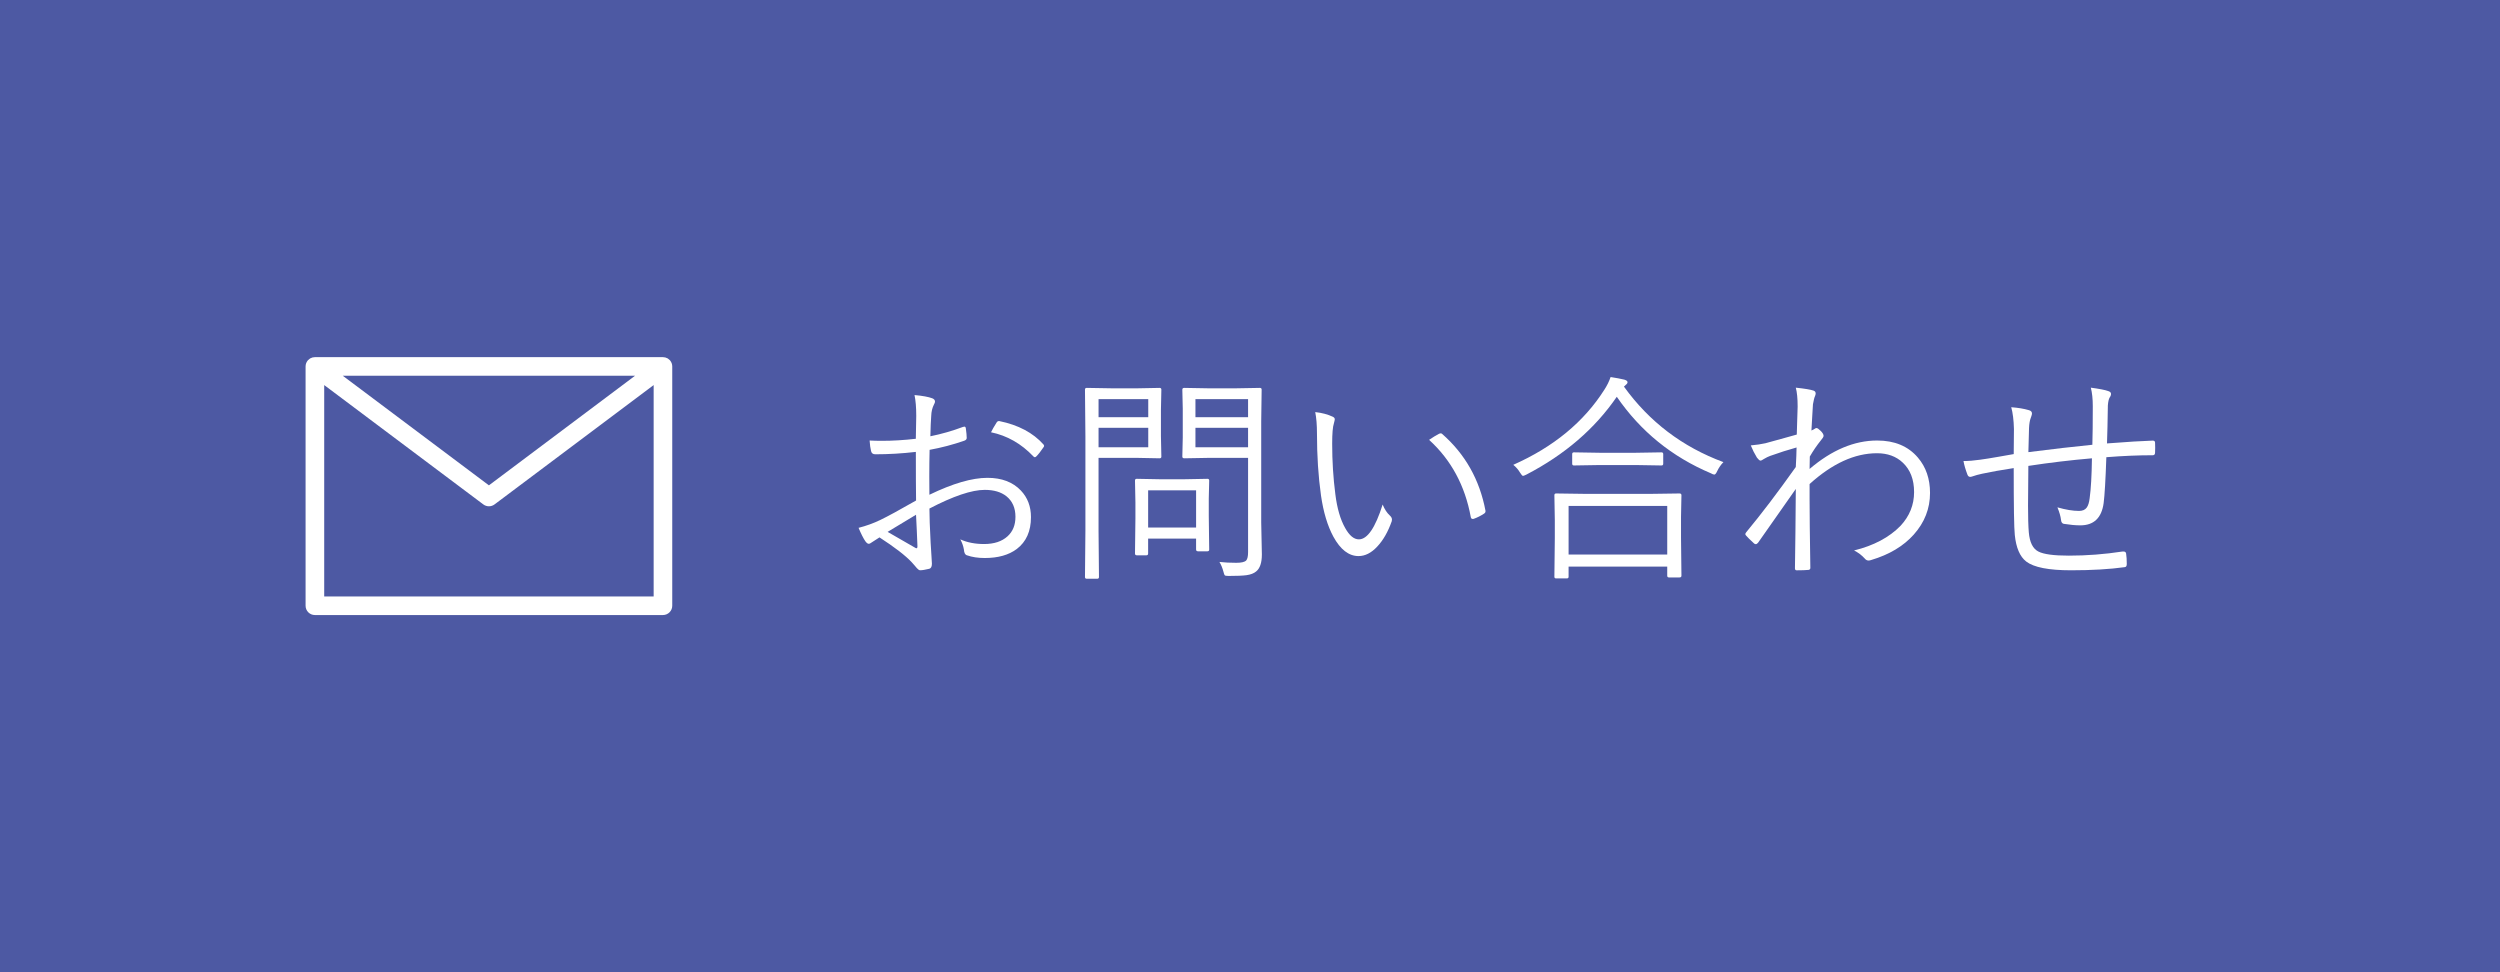 <?xml version="1.0" encoding="UTF-8"?><svg id="_レイヤー_2" xmlns="http://www.w3.org/2000/svg" viewBox="0 0 180 70"><defs><style>.cls-1{fill-rule:evenodd;stroke:#fff;stroke-linecap:round;stroke-linejoin:round;stroke-width:.4px;}.cls-1,.cls-2{fill:#fff;}.cls-3{fill:#4d59a3;}.cls-3,.cls-2{stroke-width:0px;}</style></defs><g id="header"><rect class="cls-3" width="180" height="70"/><path class="cls-2" d="M65.939,31.592c.021-.823.031-1.372.031-1.648,0-.609-.042-1.109-.125-1.5.578.052,1.005.13,1.281.234.13.052.195.133.195.242,0,.047-.026.117-.078.211-.12.234-.186.505-.195.812-.026.318-.047.807-.062,1.469.797-.161,1.578-.385,2.344-.672.047-.016.083-.023.109-.023.057,0,.091.044.102.133.041.302.062.529.062.68,0,.094-.061.162-.18.203-.808.281-1.639.5-2.492.656-.016.599-.023,1.24-.023,1.922,0,.385.002.823.008,1.312,1.677-.812,3.07-1.219,4.18-1.219,1.025,0,1.828.305,2.406.914.484.51.727,1.148.727,1.914,0,1.016-.342,1.781-1.023,2.297-.578.432-1.347.648-2.305.648-.484,0-.912-.065-1.281-.195-.131-.036-.203-.174-.219-.414-.042-.25-.128-.495-.258-.734.489.224,1.06.336,1.711.336.719,0,1.281-.185,1.688-.555.38-.344.57-.812.57-1.406,0-.635-.217-1.127-.648-1.477-.386-.307-.906-.461-1.562-.461-.938,0-2.266.448-3.984,1.344,0,.537.028,1.352.086,2.445.01.271.031.602.062.992.021.271.031.448.031.531,0,.208-.061.331-.18.367-.297.073-.521.109-.672.109-.062,0-.139-.05-.227-.148-.006-.01-.065-.081-.18-.211-.068-.078-.133-.151-.195-.219-.453-.484-1.227-1.081-2.32-1.789-.089.052-.271.169-.547.352-.094.073-.17.109-.227.109-.073,0-.154-.06-.242-.18-.141-.203-.305-.526-.492-.969.552-.141,1.07-.328,1.555-.562.541-.26,1.403-.729,2.586-1.406-.011-.76-.016-1.927-.016-3.5-.984.115-1.959.172-2.922.172-.172,0-.273-.081-.305-.242-.047-.188-.081-.438-.102-.75.281.016.57.023.867.023.786,0,1.606-.049,2.461-.148ZM65.955,37.061c-.104.057-.787.469-2.047,1.234,1.234.714,1.898,1.096,1.992,1.148.031.021.06.031.086.031.047,0,.07-.047.07-.141-.006-.13-.021-.51-.047-1.141-.016-.432-.034-.81-.055-1.133ZM71.354,31.123c.083-.177.211-.401.383-.672.047-.088.104-.133.172-.133h.047c1.364.281,2.422.841,3.172,1.68.031.042.047.078.047.109s-.016.065-.047.102c-.193.287-.365.505-.516.656-.037.037-.07.055-.102.055s-.065-.018-.102-.055c-.875-.922-1.894-1.502-3.055-1.742Z"/><path class="cls-2" d="M83.619,32.873c0,.083-.042.125-.125.125l-1.602-.031h-2.797v5.25l.031,3.328c0,.083-.042.125-.125.125h-.758c-.084,0-.125-.042-.125-.125l.031-3.328v-6.805l-.031-3.359c0-.083.041-.125.125-.125l1.812.031h1.836l1.602-.031c.083,0,.125.042.125.125l-.031,1.469v1.875l.031,1.477ZM82.674,30.037v-1.297h-3.578v1.297h3.578ZM82.674,32.201v-1.398h-3.578v1.398h3.578ZM87.064,39.561c0,.089-.045.133-.133.133h-.672c-.094,0-.141-.044-.141-.133v-.781h-3.453v1.07c0,.089-.042.133-.125.133h-.688c-.089,0-.133-.044-.133-.133l.031-2.539v-1.125l-.031-1.586c0-.083.041-.125.125-.125l1.648.031h1.797l1.648-.031c.083,0,.125.042.125.125l-.031,1.312v1.203l.031,2.445ZM86.119,37.982v-2.68h-3.453v2.68h3.453ZM90.854,39.928c0,.594-.139,1-.414,1.219-.162.135-.391.224-.688.266-.266.036-.698.055-1.297.055-.151,0-.242-.016-.273-.047-.026-.026-.058-.112-.094-.258-.073-.276-.17-.51-.289-.703.375.042.778.062,1.211.062.375,0,.614-.057.719-.172.088-.099.133-.299.133-.602v-6.781h-2.859l-1.734.031c-.094,0-.141-.042-.141-.125l.031-1.383v-2.062l-.031-1.375c0-.083.047-.125.141-.125l1.734.031h1.977l1.734-.031c.083,0,.125.042.125.125l-.031,2.289v7.266l.047,2.32ZM89.861,30.037v-1.297h-3.789v1.297h3.789ZM89.861,32.201v-1.398h-3.789v1.398h3.789Z"/><path class="cls-2" d="M94.697,29.67c.479.052.9.164,1.266.336.094.047.141.107.141.18,0,.042-.021.138-.062.289-.084.25-.125.74-.125,1.469,0,1.25.075,2.461.227,3.633.125,1.016.361,1.831.711,2.445.302.542.63.812.984.812.614,0,1.185-.836,1.711-2.508.141.344.314.609.523.797.099.089.148.185.148.289,0,.037-.006.076-.016.117-.266.76-.615,1.37-1.047,1.828-.422.453-.87.68-1.344.68-.698,0-1.303-.466-1.812-1.398-.422-.781-.719-1.771-.891-2.969-.193-1.37-.289-2.857-.289-4.461,0-.609-.042-1.122-.125-1.539ZM102.893,31.67c.286-.193.521-.336.703-.43.052-.026.099-.039.141-.039.036,0,.067.013.094.039,1.661,1.453,2.703,3.3,3.125,5.539v.039c0,.068-.039.125-.117.172-.229.151-.475.273-.734.367-.021.005-.042.008-.062.008-.084,0-.133-.047-.148-.141-.412-2.255-1.412-4.107-3-5.555Z"/><path class="cls-2" d="M124.088,33.271c-.183.188-.331.401-.445.641-.078.172-.148.258-.211.258-.058,0-.141-.031-.25-.094-2.808-1.188-5.065-3.023-6.773-5.508-1.578,2.302-3.748,4.169-6.508,5.602-.131.062-.211.094-.242.094-.047,0-.117-.075-.211-.227-.125-.213-.289-.404-.492-.57,2.9-1.286,5.088-3.091,6.562-5.414.192-.297.341-.599.445-.906.4.062.731.125.992.188.15.047.227.107.227.18,0,.068-.039.13-.117.188l-.141.133c1.822,2.531,4.211,4.344,7.164,5.438ZM121.064,41.451c0,.083-.047.125-.141.125h-.758c-.084,0-.125-.042-.125-.125v-.656h-7.102v.734c0,.078-.042.117-.125.117h-.773c-.084,0-.125-.039-.125-.117l.031-2.781v-1.297l-.031-1.797c0-.083.041-.125.125-.125l2.211.031h4.477l2.195-.031c.094,0,.141.042.141.125l-.031,1.57v1.469l.031,2.758ZM120.041,39.928v-3.5h-7.102v3.5h7.102ZM119.752,33.389c0,.083-.042.125-.125.125l-1.875-.031h-2.555l-1.875.031c-.084,0-.125-.042-.125-.125v-.695c0-.083.041-.125.125-.125l1.875.031h2.555l1.875-.031c.083,0,.125.042.125.125v.695Z"/><path class="cls-2" d="M129.299,27.912c.641.068,1.064.138,1.273.211.104.037.156.104.156.203,0,.057-.016.123-.047.195-.047.094-.097.289-.148.586-.011.219-.029.523-.055.914-.026.385-.045.711-.055.977.146-.068.229-.112.25-.133.036-.031.075-.047.117-.047.062,0,.164.07.305.211.135.135.203.253.203.352,0,.068-.068.18-.203.336-.281.349-.545.734-.789,1.156-.011.229-.016.526-.016.891,1.599-1.365,3.221-2.047,4.867-2.047,1.255,0,2.231.409,2.93,1.227.583.682.875,1.531.875,2.547,0,1.125-.391,2.125-1.172,3-.745.833-1.766,1.443-3.062,1.828-.068.026-.131.039-.188.039-.109,0-.203-.049-.281-.148-.219-.24-.475-.432-.766-.578,1.416-.349,2.531-.94,3.344-1.773.65-.698.977-1.508.977-2.43,0-.906-.273-1.615-.82-2.125-.475-.448-1.092-.672-1.852-.672-1.6,0-3.217.74-4.852,2.219v1.117c0,1.005.018,2.646.055,4.922,0,.078-.042.125-.125.141-.198.021-.484.031-.859.031-.084,0-.125-.047-.125-.141.025-1.573.047-3.479.062-5.719-.354.5-.844,1.198-1.469,2.094-.568.818-.984,1.412-1.25,1.781-.058.068-.112.102-.164.102-.031,0-.068-.013-.109-.039-.312-.286-.508-.479-.586-.578-.037-.031-.055-.068-.055-.109,0-.042.023-.088.07-.141,1.072-1.292,2.26-2.854,3.562-4.688.005-.073.018-.341.039-.805.01-.26.016-.461.016-.602-.604.167-1.24.37-1.906.609-.131.047-.279.12-.445.219-.115.073-.184.111-.207.113-.023.003-.038.004-.043.004-.058,0-.141-.07-.25-.211-.172-.281-.32-.575-.445-.883.406-.036.758-.088,1.055-.156.016-.005.385-.107,1.109-.305.411-.115.794-.221,1.148-.32.01-.24.021-.583.031-1.031.01-.391.021-.716.031-.977,0-.594-.045-1.049-.133-1.367Z"/><path class="cls-2" d="M150.65,32.021c.021-.651.031-1.578.031-2.781,0-.516-.047-.958-.141-1.328.614.083,1.028.164,1.242.242.141.042.211.109.211.203,0,.089-.031.175-.094.258-.068.109-.112.302-.133.578-.016,1.135-.037,2.047-.062,2.734,1.489-.115,2.588-.182,3.297-.203.109,0,.164.052.164.156.005.12.008.24.008.359s-.003.234-.008.344c0,.13-.055.195-.164.195-1.047,0-2.162.047-3.344.141-.058,1.656-.123,2.758-.195,3.305-.146,1.068-.706,1.602-1.68,1.602-.334,0-.732-.036-1.195-.109-.115-.026-.18-.122-.195-.289-.026-.24-.112-.539-.258-.898.599.172,1.117.258,1.555.258.255,0,.439-.081.555-.242.104-.141.174-.365.211-.672.094-.682.148-1.641.164-2.875-1.516.13-3.042.312-4.578.547-.016,1.401-.023,2.354-.023,2.859,0,.839.018,1.479.055,1.922.062.719.291,1.18.688,1.383.38.198,1.111.297,2.195.297,1.286,0,2.575-.099,3.867-.297h.078c.104,0,.164.05.18.148.031.208.047.458.047.75,0,.141-.047.216-.141.227-1.089.151-2.381.227-3.875.227-1.604,0-2.68-.211-3.227-.633-.453-.354-.727-.992-.82-1.914-.053-.469-.078-2.073-.078-4.812-.943.146-1.701.281-2.273.406-.25.052-.495.12-.734.203-.047.016-.089.023-.125.023-.089,0-.154-.049-.195-.148-.146-.385-.242-.716-.289-.992.359,0,.755-.031,1.188-.094.349-.047.789-.117,1.32-.211.635-.109,1.005-.174,1.109-.195.01-.411.016-1.013.016-1.805-.016-.641-.081-1.164-.195-1.57.494.037.916.107,1.266.211.15.037.227.117.227.242,0,.047-.014.107-.039.18-.037.089-.055.141-.055.156-.062.162-.102.396-.117.703,0,.026-.016.607-.047,1.742,1.713-.219,3.25-.396,4.609-.531Z"/><path class="cls-1" d="M22.446,25.974l-.007.004-.003.002-.004.002-.003.002-.003.002-.007.004c-.034.022-.066.048-.094.079l-.006.006-.002.003-.003.003-.003.003-.002.002-.006.007c-.063.08-.101.181-.101.291v17.229c0,.26.21.47.47.47h25.06c.26,0,.47-.21.47-.47v-17.229c0-.11-.038-.211-.101-.291l-.006-.007-.002-.002-.003-.003-.003-.003-.002-.003-.004-.005v-.002c-.03-.031-.061-.058-.095-.079l-.007-.004-.003-.002-.003-.002-.004-.002-.003-.002-.007-.004c-.067-.037-.144-.058-.227-.058h-25.06c-.082,0-.159.021-.227.058h0ZM23.143,27.325v15.819h24.12v-15.819l-11.778,8.834c-.167.125-.397.125-.564,0l-11.778-8.834h0ZM46.323,26.855h-22.241l11.12,8.34,11.12-8.34h0Z"/></g></svg>